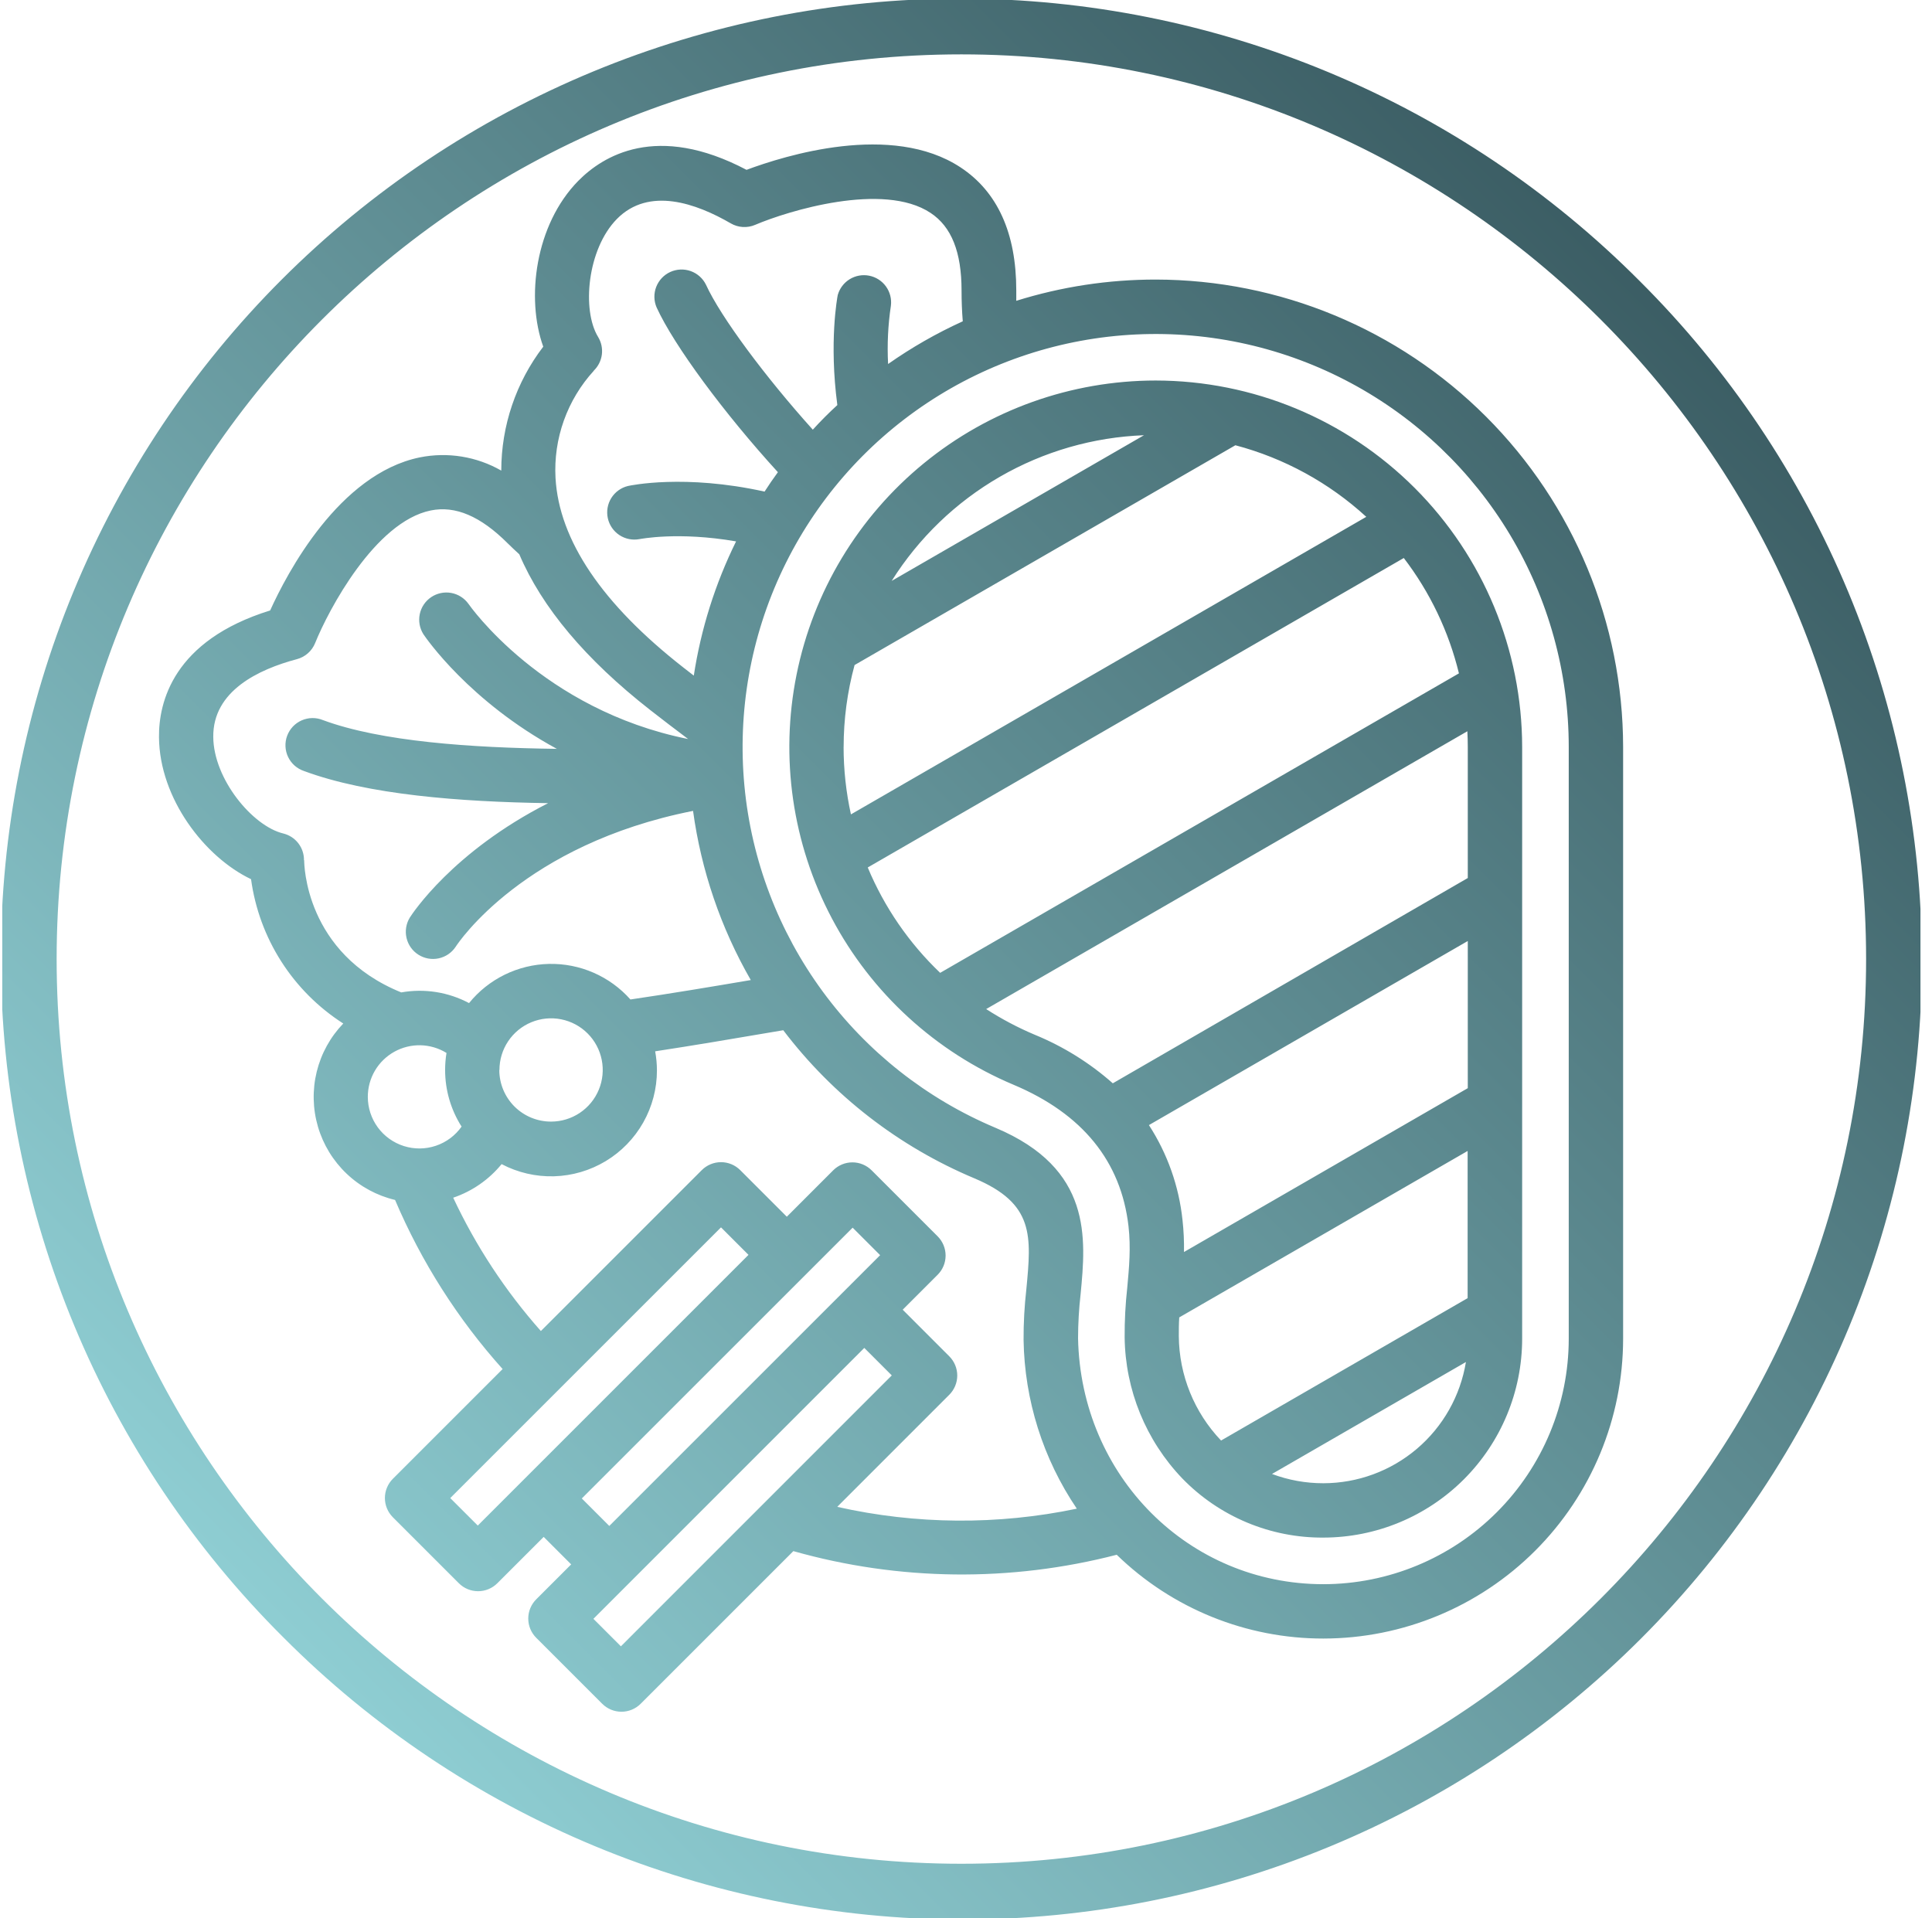 <svg width="140" height="139" viewBox="0 0 140 139" fill="none" xmlns="http://www.w3.org/2000/svg">
<g clip-path="url(#clip0_453_2470)">
<path d="M118.807 20.355C112.358 13.88 104.695 8.74 96.257 5.229C87.819 1.719 78.772 -0.092 69.632 -0.102C60.493 -0.111 51.443 1.683 42.997 5.176C34.552 8.669 26.879 13.793 20.417 20.256C13.955 26.718 8.831 34.392 5.338 42.837C1.846 51.282 0.053 60.334 0.063 69.472C0.072 78.611 1.884 87.659 5.395 96.097C8.906 104.534 14.046 112.197 20.522 118.645C26.971 125.121 34.634 130.261 43.072 133.771C51.51 137.281 60.557 139.093 69.696 139.102C78.835 139.111 87.886 137.318 96.331 133.825C104.776 130.332 112.449 125.207 118.911 118.745C125.374 112.282 130.498 104.609 133.99 96.163C137.483 87.718 139.276 78.667 139.266 69.528C139.256 60.389 137.444 51.342 133.934 42.904C130.423 34.466 125.283 26.804 118.807 20.355ZM69.664 135.061C33.513 135.061 4.104 105.652 4.104 69.5C4.104 33.349 33.513 3.94 69.664 3.94C105.816 3.94 135.225 33.349 135.225 69.5C135.225 105.652 105.816 135.061 69.664 135.061ZM83.747 20.259C80.321 20.257 76.914 20.776 73.643 21.799C73.643 21.548 73.643 21.295 73.643 21.042C73.643 16.891 72.281 13.892 69.602 12.128C64.608 8.838 56.853 11.284 54.096 12.308C47.579 8.872 43.685 11.297 41.898 13.112C38.78 16.289 38.102 21.618 39.366 25.122C37.393 27.7 36.324 30.856 36.324 34.103C34.535 33.079 32.436 32.739 30.415 33.146C24.557 34.353 20.792 41.554 19.576 44.238C12.542 46.419 11.495 50.893 11.521 53.431C11.56 57.874 14.838 62.114 18.192 63.712C18.482 65.836 19.229 67.871 20.383 69.677C21.537 71.483 23.07 73.016 24.875 74.171C23.937 75.146 23.273 76.351 22.951 77.665C22.629 78.979 22.66 80.355 23.041 81.653C23.422 82.951 24.14 84.126 25.121 85.057C26.102 85.989 27.312 86.644 28.628 86.957C30.535 91.442 33.168 95.583 36.422 99.211L28.468 107.165C28.285 107.348 28.14 107.565 28.041 107.804C27.942 108.043 27.891 108.299 27.891 108.558C27.891 108.817 27.942 109.073 28.041 109.312C28.14 109.551 28.285 109.768 28.468 109.951L33.251 114.734C33.434 114.917 33.651 115.062 33.89 115.161C34.129 115.26 34.386 115.311 34.644 115.311C34.903 115.311 35.159 115.26 35.398 115.161C35.637 115.062 35.854 114.917 36.037 114.734L39.397 111.375L41.389 113.367L38.856 115.899C38.673 116.082 38.528 116.299 38.429 116.538C38.33 116.777 38.279 117.033 38.279 117.292C38.279 117.551 38.33 117.807 38.429 118.046C38.528 118.285 38.673 118.502 38.856 118.685L43.64 123.468C43.823 123.651 44.04 123.796 44.279 123.895C44.518 123.994 44.774 124.045 45.033 124.045C45.291 124.045 45.547 123.994 45.786 123.895C46.025 123.796 46.242 123.651 46.425 123.468L57.489 112.405C65.138 114.57 73.226 114.661 80.922 112.669C84.931 116.568 90.305 118.747 95.897 118.741C101.655 118.735 107.176 116.445 111.247 112.374C115.319 108.303 117.61 102.783 117.617 97.025V54.132C117.607 45.151 114.035 36.542 107.686 30.192C101.336 23.842 92.727 20.27 83.747 20.259ZM43.029 26.858C43.351 26.546 43.556 26.135 43.613 25.691C43.669 25.247 43.572 24.797 43.339 24.415C42.151 22.471 42.554 18.059 44.698 15.873C47.028 13.501 50.472 14.747 52.951 16.185C53.216 16.34 53.515 16.431 53.822 16.45C54.13 16.469 54.437 16.416 54.72 16.295C57.09 15.285 64.006 13.157 67.427 15.425C68.95 16.427 69.678 18.267 69.678 21.053C69.678 21.816 69.707 22.56 69.766 23.284C67.87 24.146 66.058 25.182 64.355 26.379C64.28 24.969 64.348 23.555 64.557 22.159C64.62 21.665 64.493 21.166 64.203 20.762C63.912 20.357 63.479 20.078 62.991 19.98C62.503 19.882 61.996 19.973 61.572 20.233C61.148 20.494 60.838 20.905 60.705 21.385C60.677 21.531 60.067 24.761 60.677 29.354C60.062 29.916 59.469 30.511 58.899 31.137C55.463 27.322 52.219 22.958 51.161 20.639C50.936 20.176 50.538 19.82 50.054 19.646C49.569 19.473 49.036 19.496 48.568 19.71C48.1 19.925 47.735 20.315 47.55 20.796C47.366 21.276 47.377 21.81 47.582 22.282C48.843 25.043 52.5 29.984 56.369 34.218C56.035 34.674 55.714 35.143 55.404 35.625C49.599 34.34 45.674 35.181 45.497 35.22C44.998 35.343 44.568 35.656 44.296 36.092C44.025 36.528 43.935 37.053 44.045 37.555C44.155 38.056 44.457 38.495 44.886 38.778C45.314 39.06 45.837 39.164 46.341 39.067C46.372 39.067 49.121 38.504 53.339 39.233C51.827 42.3 50.793 45.58 50.275 48.96C50.016 48.763 49.763 48.566 49.515 48.369C43.634 43.771 40.511 39.151 40.255 34.638C40.177 33.223 40.383 31.808 40.859 30.474C41.336 29.14 42.073 27.914 43.029 26.869V26.858ZM22.027 62.345C22.035 61.897 21.889 61.46 21.615 61.106C21.341 60.752 20.954 60.503 20.519 60.398C18.305 59.863 15.471 56.459 15.454 53.397C15.423 50.071 18.73 48.51 21.507 47.77C21.805 47.692 22.081 47.545 22.312 47.341C22.543 47.137 22.723 46.882 22.838 46.596C23.8 44.205 27.177 37.82 31.209 36.993C32.992 36.627 34.819 37.404 36.785 39.368C37.067 39.649 37.348 39.908 37.63 40.167C39.267 44.016 42.438 47.792 47.109 51.447C47.981 52.128 48.89 52.823 49.864 53.555C39.292 51.433 34.014 43.856 33.949 43.763C33.651 43.345 33.201 43.06 32.696 42.968C32.191 42.877 31.669 42.987 31.244 43.274C30.818 43.561 30.521 44.004 30.417 44.506C30.313 45.009 30.409 45.533 30.685 45.966C30.874 46.247 34.022 50.828 40.35 54.267C34.143 54.188 27.615 53.743 23.403 52.184C23.159 52.084 22.896 52.033 22.632 52.036C22.367 52.039 22.106 52.096 21.864 52.202C21.621 52.308 21.403 52.462 21.221 52.654C21.04 52.847 20.899 53.074 20.807 53.322C20.715 53.57 20.674 53.834 20.687 54.098C20.699 54.362 20.764 54.621 20.879 54.86C20.994 55.098 21.155 55.311 21.354 55.486C21.553 55.66 21.785 55.793 22.036 55.876C26.676 57.595 33.291 58.105 39.72 58.203C32.804 61.72 29.872 66.219 29.698 66.492C29.427 66.933 29.341 67.461 29.457 67.964C29.572 68.468 29.881 68.905 30.317 69.183C30.752 69.461 31.279 69.557 31.784 69.45C32.289 69.343 32.733 69.042 33.018 68.611C33.223 68.293 37.967 61.188 50.221 58.763C50.812 63.081 52.232 67.244 54.405 71.022C51.541 71.509 48.609 71.999 45.683 72.429C44.944 71.597 44.033 70.935 43.013 70.49C41.993 70.045 40.888 69.827 39.775 69.852C38.662 69.877 37.568 70.144 36.569 70.634C35.57 71.124 34.689 71.826 33.989 72.691C32.484 71.891 30.754 71.618 29.076 71.917C22.1 69.087 22.041 62.604 22.041 62.334L22.027 62.345ZM36.192 77.539C36.191 76.799 36.41 76.075 36.821 75.459C37.232 74.844 37.816 74.363 38.5 74.08C39.184 73.796 39.936 73.722 40.662 73.866C41.389 74.01 42.056 74.366 42.579 74.889C43.103 75.412 43.46 76.079 43.604 76.805C43.749 77.531 43.675 78.284 43.392 78.968C43.109 79.652 42.629 80.237 42.014 80.648C41.398 81.059 40.674 81.279 39.934 81.279C39.442 81.28 38.955 81.184 38.5 80.997C38.045 80.81 37.632 80.535 37.283 80.188C36.935 79.841 36.658 79.428 36.469 78.975C36.28 78.521 36.182 78.034 36.181 77.542L36.192 77.539ZM26.653 79.489C26.652 78.823 26.829 78.169 27.165 77.594C27.502 77.02 27.986 76.546 28.567 76.221C29.148 75.896 29.806 75.733 30.472 75.747C31.137 75.762 31.787 75.954 32.354 76.304C32.288 76.712 32.255 77.126 32.255 77.539C32.254 78.992 32.668 80.416 33.448 81.642C32.991 82.29 32.339 82.777 31.586 83.03C30.834 83.284 30.02 83.291 29.263 83.051C28.506 82.811 27.846 82.337 27.376 81.697C26.907 81.056 26.654 80.283 26.653 79.489ZM34.622 110.553L32.627 108.561L52.247 88.943L54.239 90.936L34.622 110.553ZM61.786 88.966L63.778 90.958L44.152 110.581L42.16 108.589L61.786 88.966ZM44.993 119.304L43.001 117.312L62.63 97.68L64.622 99.672L44.993 119.304ZM60.691 109.174L68.789 101.074C68.972 100.891 69.117 100.673 69.216 100.434C69.315 100.196 69.366 99.939 69.366 99.681C69.366 99.422 69.315 99.166 69.216 98.927C69.117 98.688 68.972 98.471 68.789 98.288L65.413 94.911L67.945 92.379C68.128 92.196 68.273 91.979 68.372 91.74C68.471 91.501 68.522 91.245 68.522 90.986C68.522 90.728 68.471 90.471 68.372 90.232C68.273 89.993 68.128 89.776 67.945 89.593L63.162 84.81C62.979 84.627 62.762 84.482 62.523 84.383C62.284 84.284 62.028 84.233 61.769 84.233C61.51 84.233 61.254 84.284 61.015 84.383C60.776 84.482 60.559 84.627 60.376 84.81L57.016 88.172L53.64 84.796C53.457 84.613 53.24 84.468 53.001 84.369C52.762 84.27 52.506 84.219 52.247 84.219C51.988 84.219 51.732 84.27 51.493 84.369C51.254 84.468 51.037 84.613 50.854 84.796L39.194 96.456C36.624 93.557 34.484 90.302 32.841 86.794C34.215 86.327 35.431 85.484 36.349 84.36C37.519 84.976 38.828 85.28 40.149 85.242C41.471 85.204 42.76 84.825 43.892 84.143C45.024 83.46 45.961 82.496 46.611 81.346C47.262 80.195 47.604 78.895 47.604 77.573C47.603 77.108 47.56 76.643 47.475 76.186C50.263 75.761 53.046 75.288 55.756 74.827L56.758 74.658C60.351 79.387 65.125 83.087 70.601 85.387C74.966 87.224 74.74 89.562 74.372 93.437C74.234 94.651 74.167 95.873 74.172 97.095C74.24 101.461 75.581 105.713 78.03 109.329C72.304 110.527 66.387 110.483 60.68 109.2L60.691 109.174ZM113.677 97.03C113.67 101.743 111.794 106.26 108.461 109.591C105.128 112.923 100.61 114.797 95.897 114.802C86.13 114.802 78.322 106.974 78.12 96.985C78.122 95.915 78.184 94.846 78.305 93.783C78.691 89.731 79.169 84.689 72.14 81.729C67.15 79.63 62.823 76.218 59.618 71.854C56.414 67.491 54.453 62.34 53.944 56.951C53.435 51.561 54.398 46.135 56.728 41.248C59.059 36.362 62.672 32.2 67.181 29.204C71.69 26.209 76.927 24.492 82.335 24.237C87.742 23.982 93.118 25.198 97.889 27.757C102.66 30.315 106.648 34.119 109.428 38.764C112.208 43.409 113.677 48.721 113.677 54.134V97.022V97.03ZM83.747 27.575C77.617 27.578 71.676 29.7 66.933 33.584C62.19 37.467 58.936 42.872 57.723 48.881C56.511 54.89 57.414 61.134 60.28 66.552C63.147 71.971 67.799 76.232 73.449 78.611C78.435 80.71 81.234 84.157 81.775 88.856C81.952 90.415 81.823 91.822 81.685 93.313C81.552 94.507 81.489 95.708 81.496 96.909C81.541 100.726 83.034 104.383 85.675 107.14C87.001 108.507 88.591 109.591 90.348 110.328C92.105 111.064 93.992 111.438 95.897 111.425C99.716 111.422 103.377 109.903 106.077 107.204C108.777 104.504 110.296 100.843 110.301 97.025V54.132C110.293 47.091 107.493 40.341 102.515 35.362C97.537 30.384 90.788 27.583 83.747 27.575ZM61.133 54.129C61.133 52.124 61.4 50.129 61.926 48.194L89.521 32.266C93.056 33.202 96.311 34.983 99.006 37.454L61.662 59.016C61.309 57.412 61.131 55.774 61.13 54.132L61.133 54.129ZM82.903 31.537L64.614 42.097C66.573 38.982 69.263 36.392 72.45 34.552C75.637 32.712 79.226 31.678 82.903 31.54V31.537ZM62.88 62.863L101.724 40.437C103.621 42.916 104.982 45.763 105.72 48.797L68.128 70.499C65.87 68.344 64.083 65.744 62.88 62.863ZM74.98 74.984C73.755 74.468 72.579 73.845 71.462 73.124L106.33 52.992C106.35 53.369 106.361 53.749 106.361 54.117V63.628L80.638 78.504C78.962 77.022 77.05 75.832 74.98 74.984ZM106.361 78.856L85.796 90.73C85.81 89.956 85.774 89.181 85.689 88.412C85.43 85.959 84.596 83.602 83.255 81.532L106.361 68.192V78.856ZM85.421 96.833C85.421 96.372 85.421 95.921 85.452 95.469L106.35 83.406V94.073L88.483 104.391C86.538 102.353 85.444 99.65 85.421 96.833ZM95.897 107.486C94.626 107.488 93.365 107.261 92.174 106.814L106.226 98.701C105.825 101.152 104.566 103.381 102.674 104.99C100.782 106.599 98.38 107.483 95.897 107.486Z" fill="url(#paint0_linear_453_2470)"/>
</g>
<defs>
<linearGradient id="paint0_linear_453_2470" x1="129.357" y1="-8.841" x2="11.628" y2="109.11" gradientUnits="userSpaceOnUse">
<stop stop-color="#2B474E"/>
<stop offset="1" stop-color="#8ECDD2"/>
</linearGradient>
<clipPath id="clip0_453_2470">
<rect width="139" height="139" fill="white" transform="translate(0.164)"/>
</clipPath>
</defs>
</svg>
